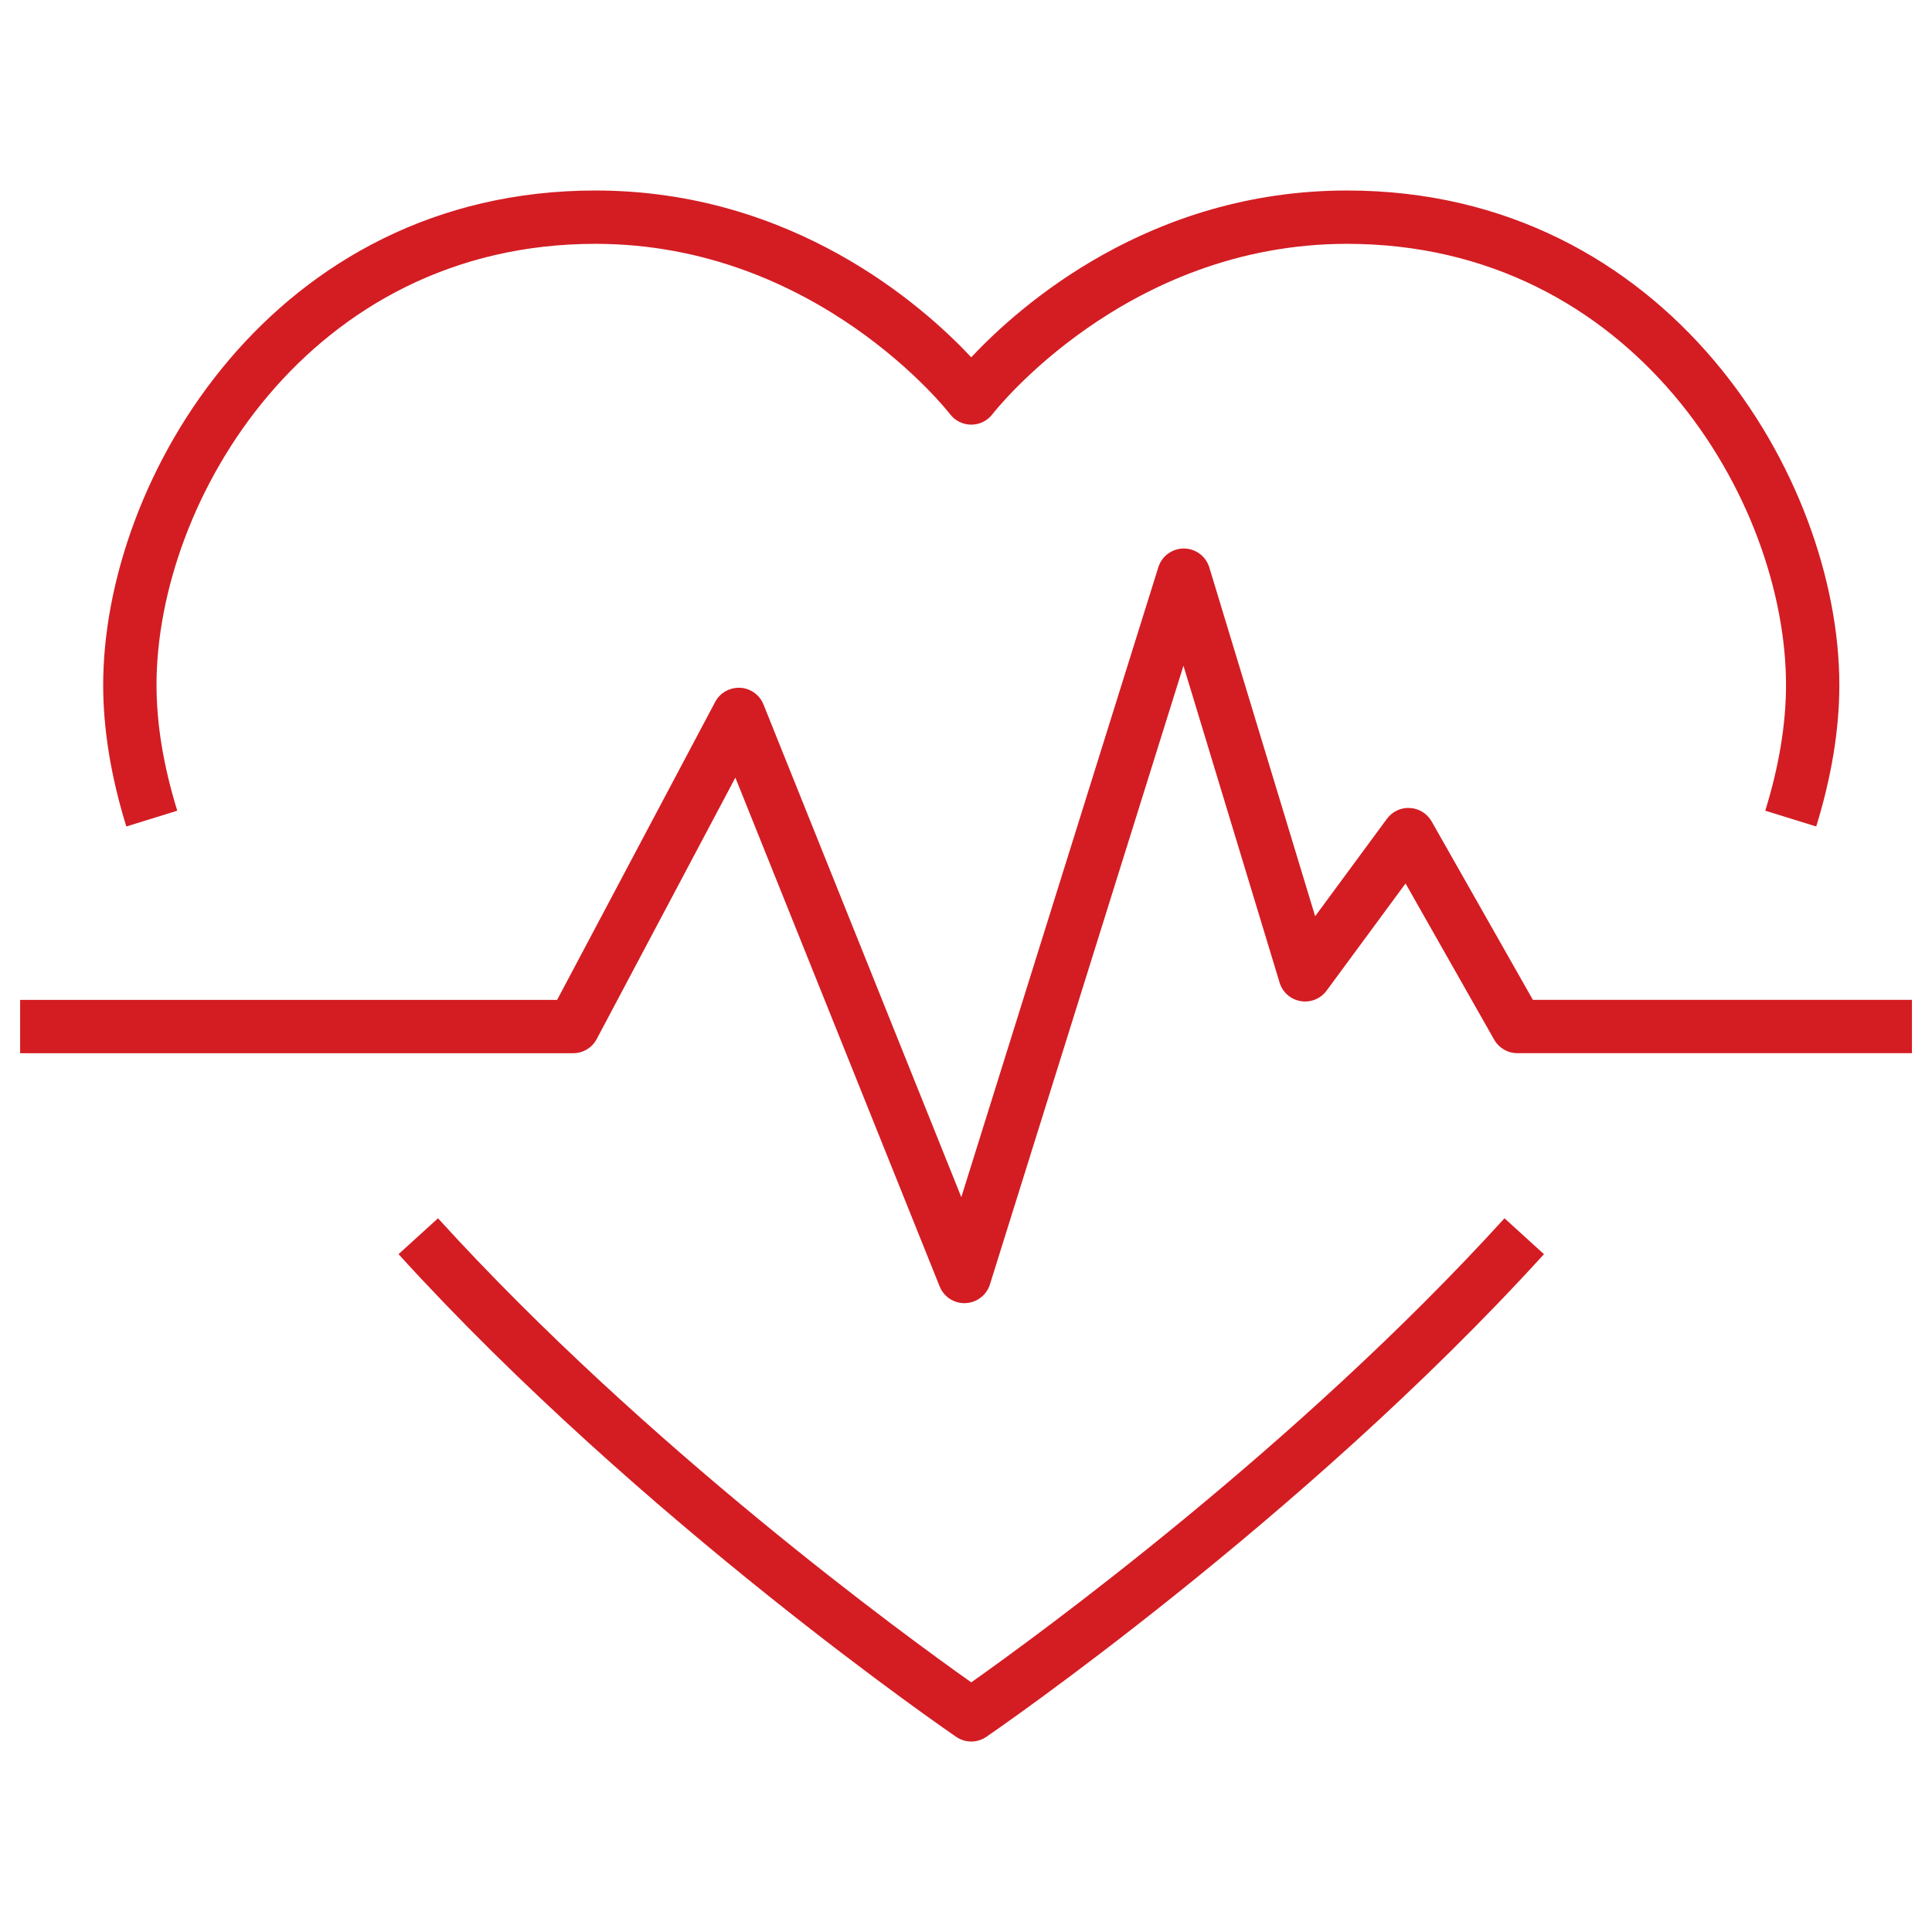 <?xml version="1.0" encoding="UTF-8"?>
<svg xmlns="http://www.w3.org/2000/svg" width="96" height="96" version="1.1" viewBox="0 0 96 96">
  <defs>
    <style>
      .cls-1 {
        fill: #d31d23;
      }
    </style>
  </defs>
  <!-- Generator: Adobe Illustrator 28.7.1, SVG Export Plug-In . SVG Version: 1.2.0 Build 142)  -->
  <g>
    <g id="Capa_1">
      <g>
        <path class="cls-1" d="M47.92,64.754c-.539,0-1.027-.328-1.229-.831l-10.151-25.283-6.89,12.99c-.229.433-.68.704-1.17.704H1v-2.65h26.683l7.854-14.807c.242-.456.72-.721,1.241-.702.515.027.967.351,1.159.829l9.83,24.482,9.79-31.301c.173-.553.686-.93,1.265-.93h.006c.581.003,1.093.384,1.262.94l5.259,17.332,3.568-4.843c.266-.36.692-.565,1.146-.536.448.026.852.278,1.074.668l5.031,8.866h18.835v2.65h-19.606c-.477,0-.917-.257-1.152-.671l-4.404-7.762-3.924,5.326c-.297.403-.794.604-1.292.52-.494-.085-.898-.441-1.043-.921l-4.777-15.745-9.616,30.743c-.167.535-.653.906-1.212.929-.018,0-.035.001-.053.001Z"/>
        <path class="cls-1" d="M6.277,41.067c-.763-2.465-1.15-4.829-1.15-7.026,0-10.303,8.5-24.575,24.46-24.575,9.798,0,16.257,5.709,18.674,8.287,2.417-2.578,8.876-8.287,18.674-8.287,15.96,0,24.461,14.272,24.461,24.575,0,2.195-.387,4.56-1.149,7.026l-2.532-.783c.685-2.213,1.031-4.313,1.031-6.243,0-9.191-7.58-21.925-21.811-21.925-11.036,0-17.554,8.378-17.619,8.463-.25.328-.641.522-1.054.522h-.002c-.414-.001-.805-.194-1.055-.524-.063-.083-6.582-8.461-17.618-8.461-14.231,0-21.81,12.733-21.81,21.925,0,1.932.347,4.031,1.031,6.243l-2.531.783Z"/>
        <path class="cls-1" d="M48.261,86.535c-.261,0-.521-.077-.746-.23-.155-.105-15.644-10.716-27.712-23.986l1.961-1.783c10.351,11.383,23.285,20.789,26.497,23.059,3.212-2.27,16.146-11.676,26.497-23.059l1.961,1.783c-12.068,13.271-27.557,23.881-27.712,23.986-.225.153-.486.23-.746.23Z"/>
      </g>
    </g>
  </g>
</svg>